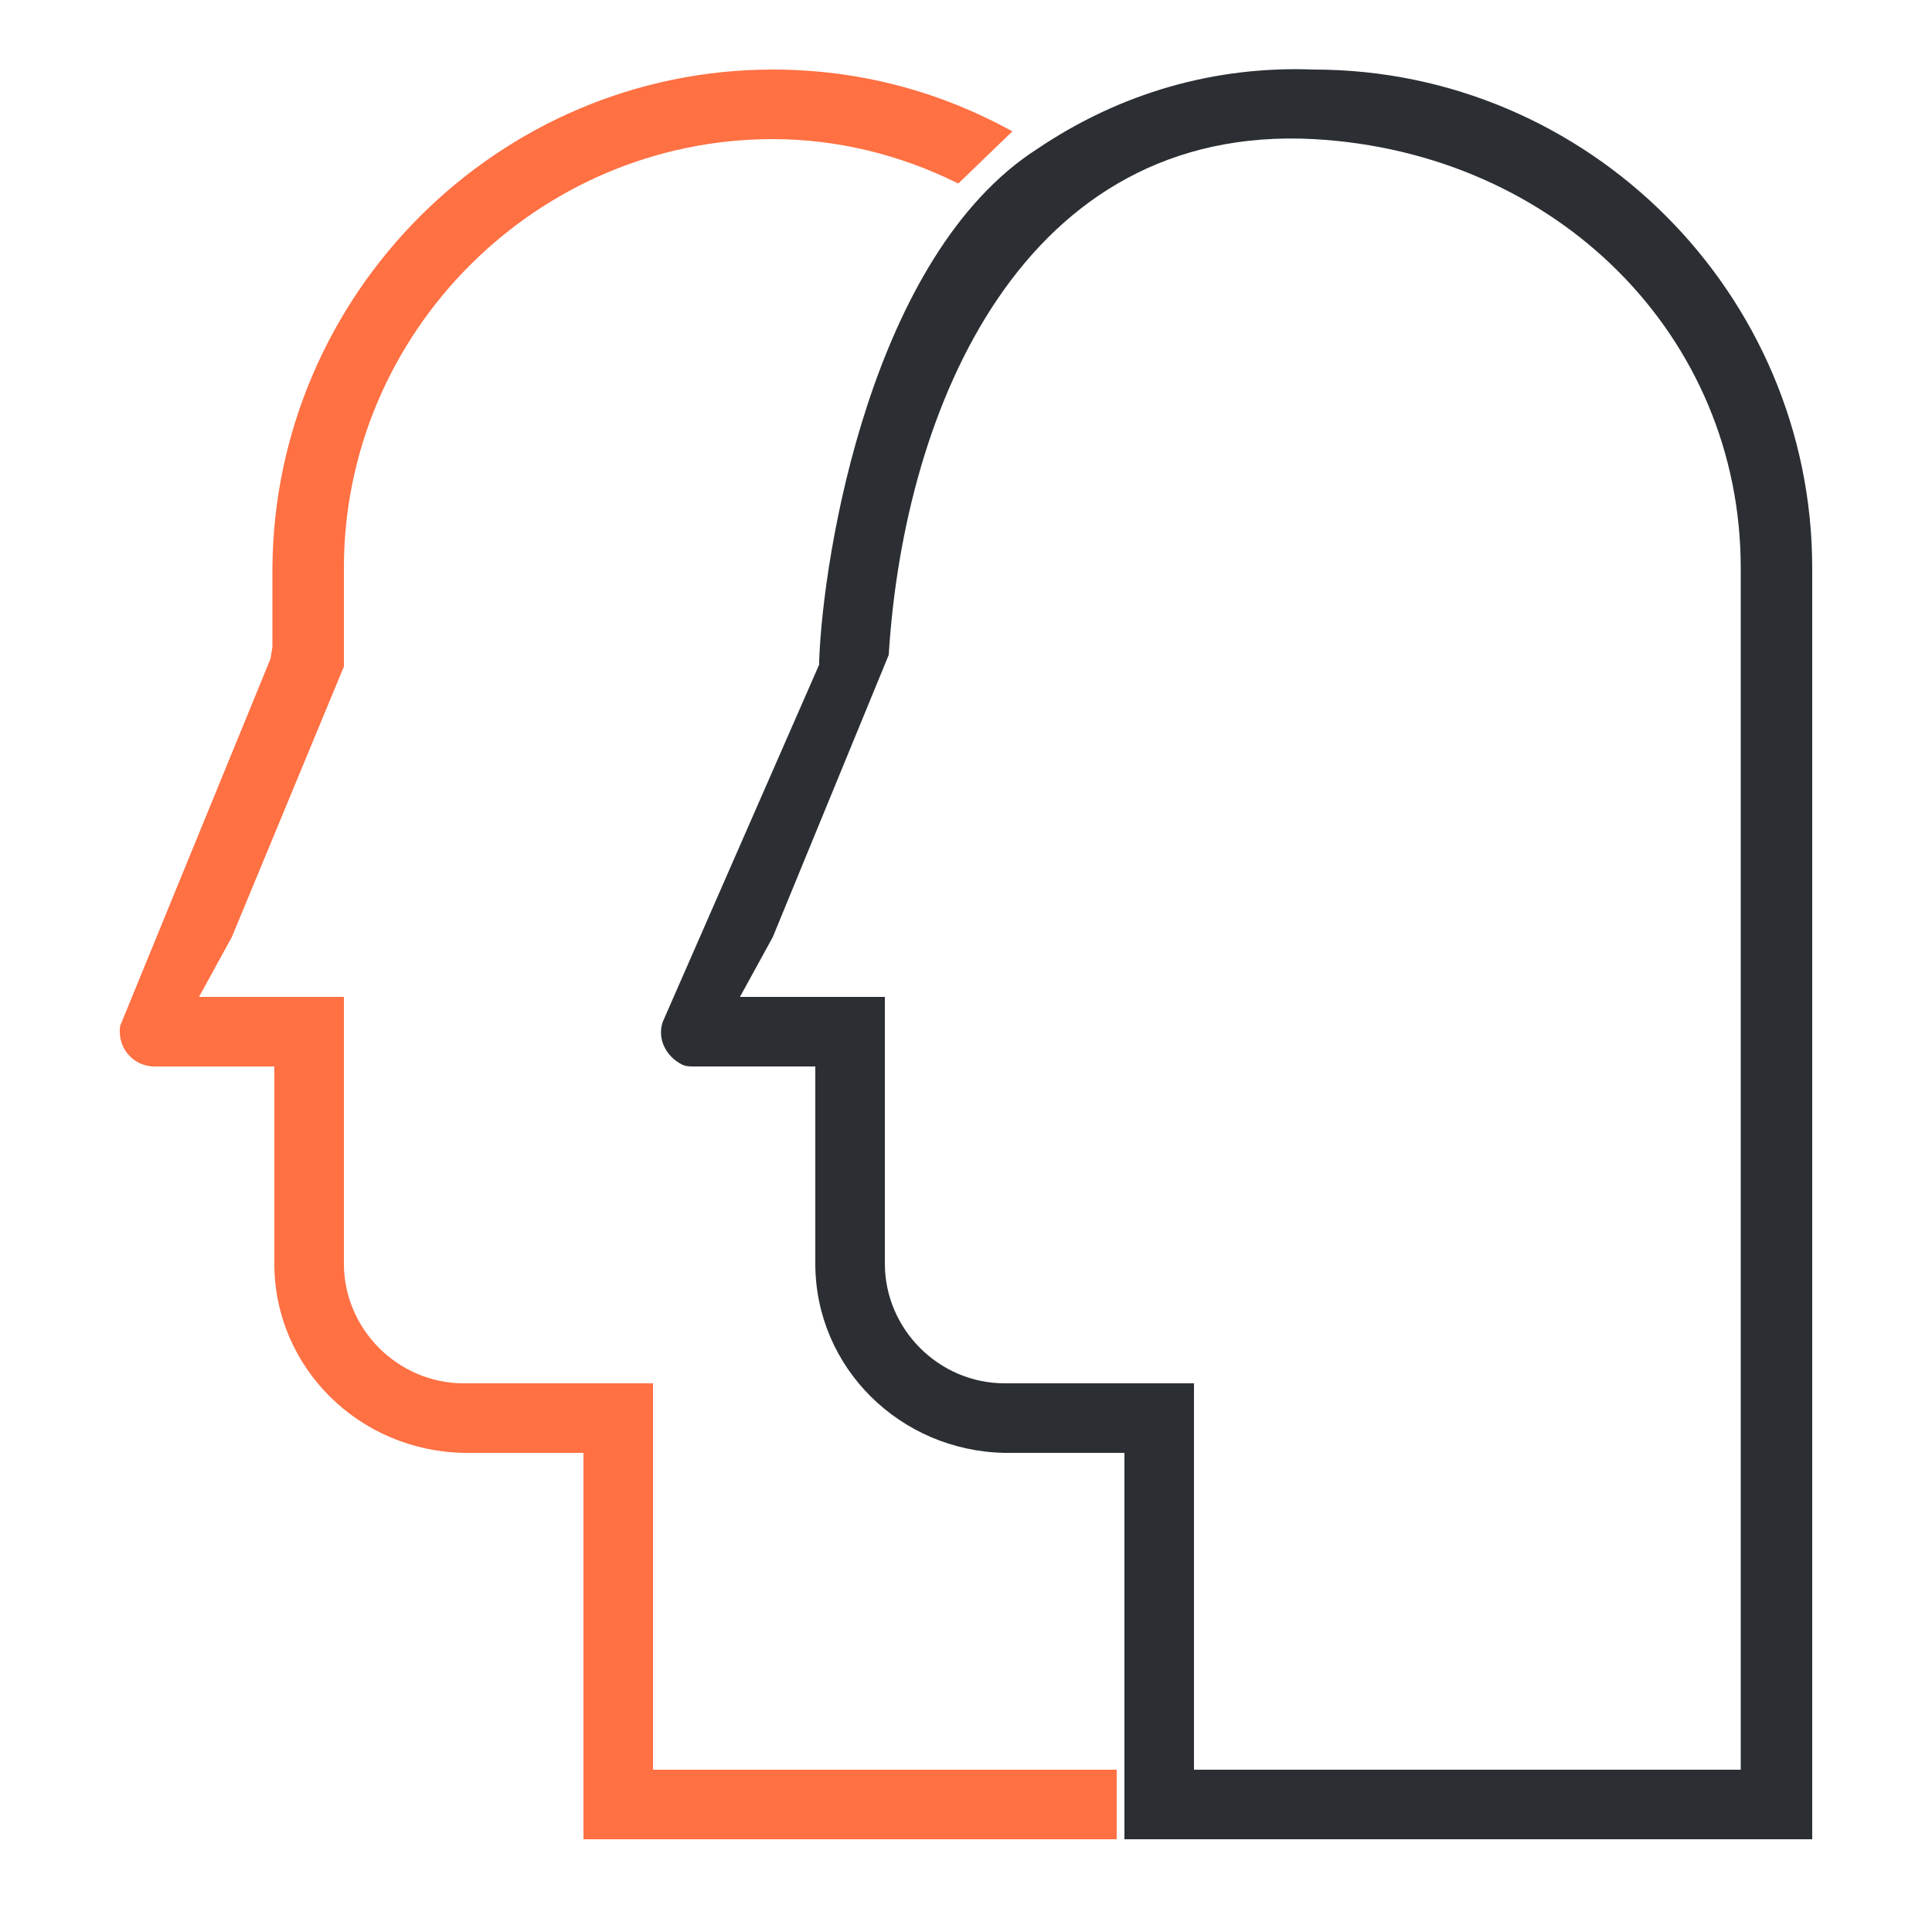 <!-- Generated by IcoMoon.io -->
<svg version="1.1" xmlns="http://www.w3.org/2000/svg" width="32" height="32" viewBox="0 0 32 32">
<title>Societal-Caring</title>
<path fill="#ff7043" d="M4.544 20.928v-3.264h-1.984c-0.32 0-0.576-0.256-0.576-0.576 0-0.064 0-0.096 0.032-0.16l2.464-6.016 0.032-0.192v-1.312c0.032-4.544 3.744-8.256 8.288-8.256 0 0 0 0 0 0 1.408 0 2.752 0.352 3.968 1.024l-0.896 0.864c-0.96-0.48-2.016-0.736-3.072-0.736-3.904 0-7.104 3.2-7.104 7.104v1.632l-1.856 4.48-0.544 0.992h2.4v4.416c0 1.088 0.896 1.984 1.984 1.984h3.136v6.4h7.68v1.152h-8.832v-6.4h-1.984c-1.728-0.032-3.136-1.408-3.136-3.136z"></path>
<path fill="#2b2f33" d="M16.64 24.064h1.984v6.4h11.392v-21.056c0-4.544-3.712-8.256-8.256-8.256v0c-1.632-0.064-3.2 0.384-4.576 1.312-2.752 1.76-3.552 6.72-3.616 8.48v0.064l-2.592 5.92c-0.096 0.288 0.064 0.576 0.32 0.704 0.064 0.032 0.128 0.032 0.224 0.032h1.984v3.264c0 1.728 1.408 3.104 3.136 3.136zM12.256 16.512l0.544-0.992 1.92-4.672c0.256-4.128 2.24-8.8 7.040-8.544 4.032 0.224 7.072 3.264 7.072 7.104v19.904h-9.056v-6.4h-3.136c-1.088 0-1.984-0.896-1.984-1.984v-4.416h-2.4z"></path>
</svg>
